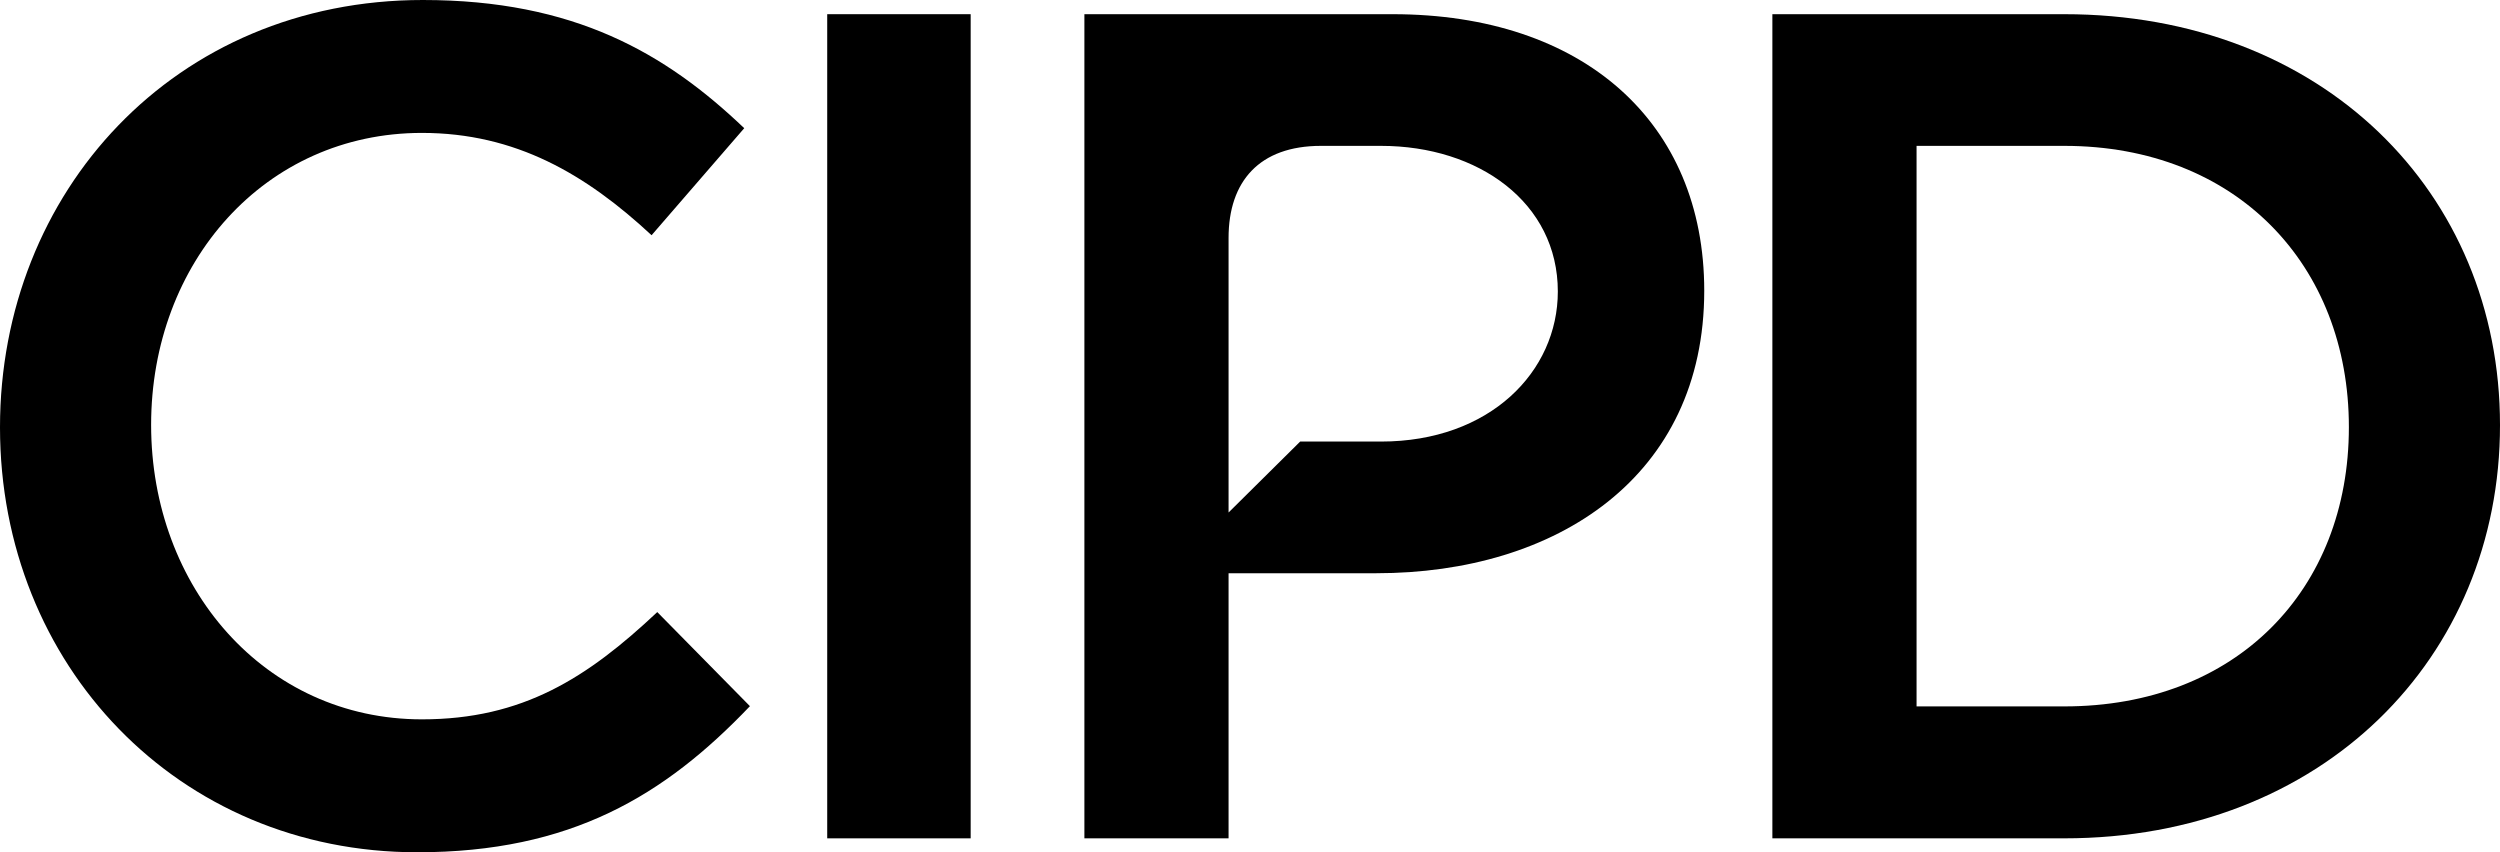 <svg width="176" height="60" viewBox="0 0 176 60" fill="none" xmlns="http://www.w3.org/2000/svg">
<g id="CIPD_logo_Black" clip-path="url(#clip0_2276_2334)">
<g id="Group">
<g id="Group_2">
<path id="Vector" d="M29.703 50.642C18.645 50.642 10.639 41.355 10.639 29.912C10.639 18.47 18.645 9.357 29.703 9.357C36.295 9.357 41.249 12.266 45.871 16.56L52.394 9.025C46.847 3.732 40.411 0 29.772 0C12.296 0 0 13.511 0 30.088C0 46.822 12.54 60 29.371 60C40.185 60 46.778 56.022 52.795 49.714L46.272 43.09C41.336 47.734 36.784 50.642 29.703 50.642Z" fill="black"/>
<path id="Vector_2" d="M145.321 0.999H124.775V59.019H145.321C163.477 59.019 176 46.332 176 29.93C176 13.511 163.46 0.999 145.321 0.999ZM145.321 49.731H134.926V10.269H145.321C157.442 10.269 165.361 18.645 165.361 30.07C165.361 41.53 157.442 49.731 145.321 49.731Z" fill="black"/>
<path id="Vector_3" d="M119.979 20.467C119.979 8.621 111.485 0.999 98.037 0.999H76.341V59.019H86.491V40.356H96.886C109.584 40.356 119.979 33.557 119.979 20.467ZM109.671 20.52C109.671 26.162 104.892 31.086 97.218 31.086H91.532L86.491 36.081V16.752C86.491 12.774 88.654 10.269 92.997 10.269H97.218C104.107 10.269 109.671 14.281 109.671 20.52Z" fill="black"/>
<path id="Vector_4" d="M68.335 0.999H58.236V59.019H68.335V0.999Z" fill="black"/>
</g>
</g>
</g>
<defs>
<clipPath id="clip0_2276_2334">
<rect width="176" height="60" fill="white"/>
</clipPath>
</defs>
</svg>

